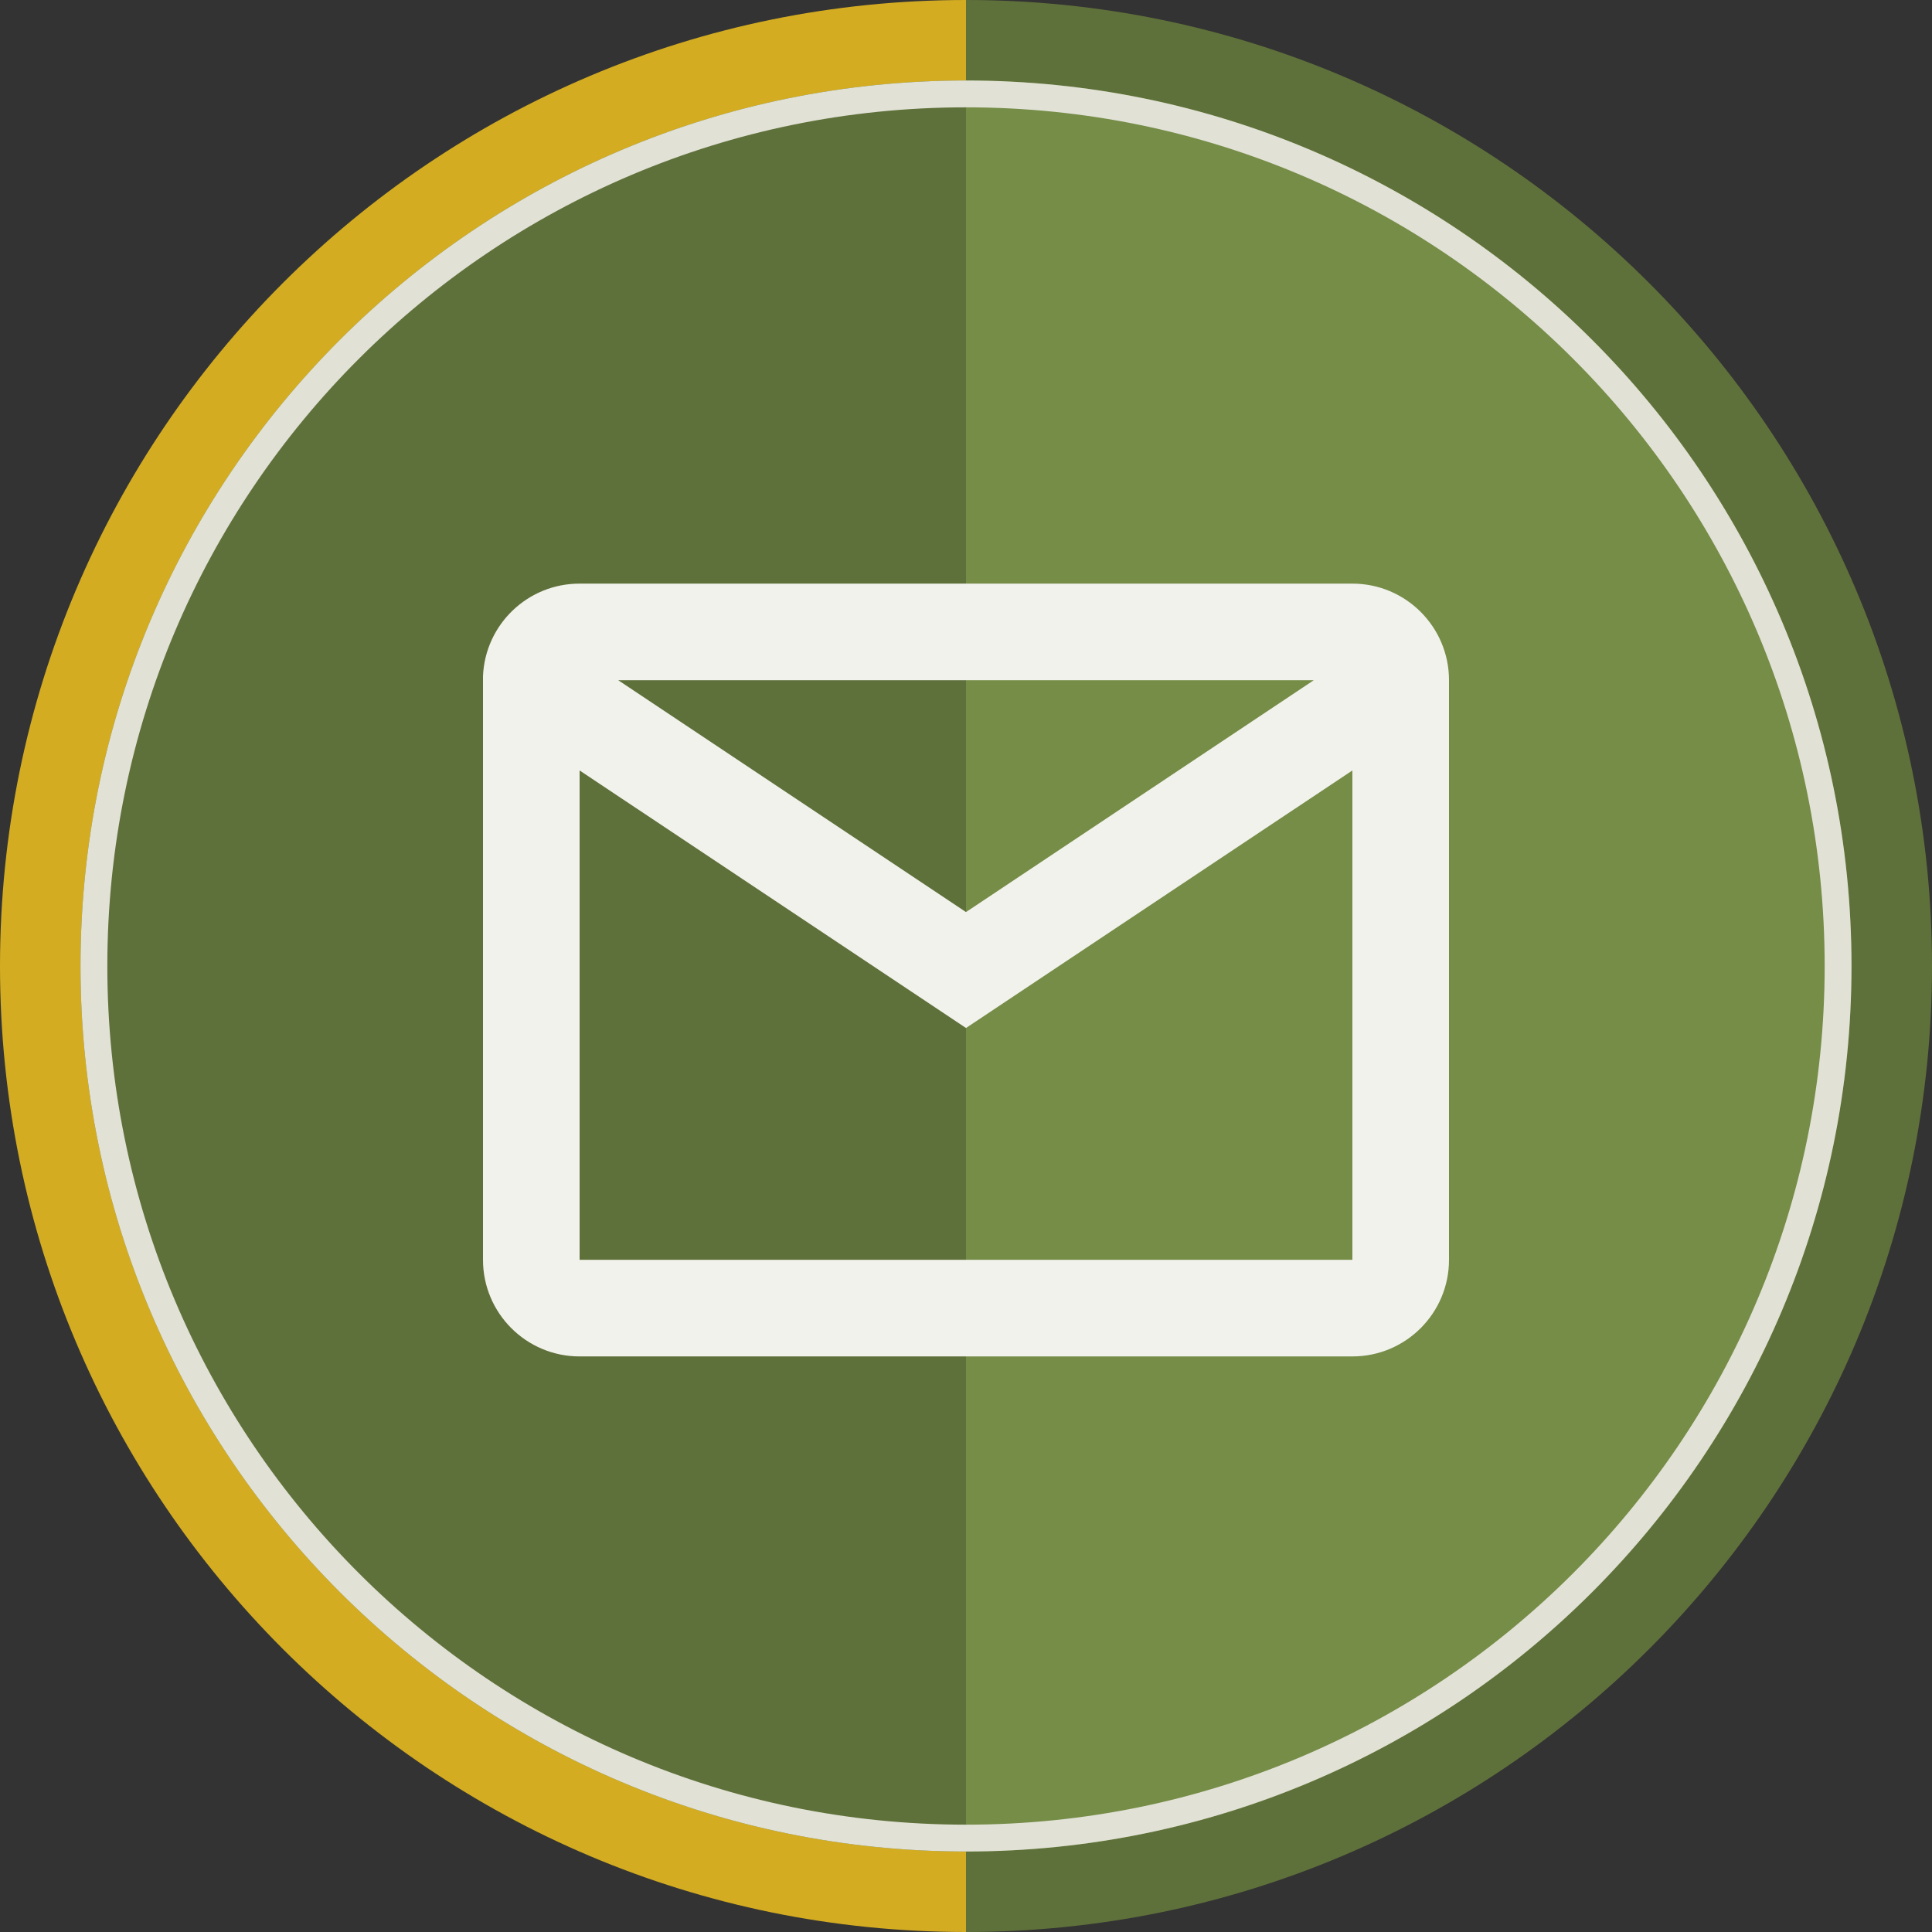 <svg width="72" height="72" viewBox="0 0 72 72" fill="none" xmlns="http://www.w3.org/2000/svg">
<rect x="0" y="0" width="72" height="72" fill="#333333" stroke="none"/>
<path fill-rule="evenodd" clip-rule="evenodd" d="M36 6C19.431 6 6 19.431 6 36C6 52.569 19.431 66 36 66V72C16.118 72 0 55.882 0 36C0 16.118 16.118 0 36 0V6Z" fill="#D3AC21"/>
<path fill-rule="evenodd" clip-rule="evenodd" d="M36 6C52.569 6 66 19.431 66 36C66 52.569 52.569 66 36 66V72C55.882 72 72 55.882 72 36C72 16.118 55.882 0 36 0V6Z" fill="#5F713A"/>
<path d="M69 36C69 54.225 54.225 69 36 69C17.775 69 3 54.225 3 36C3 17.775 17.775 3 36 3C54.225 3 69 17.775 69 36Z" fill="url(#paint0_linear_543_130880)"/>
<path fill-rule="evenodd" clip-rule="evenodd" d="M36 68C53.673 68 68 53.673 68 36C68 18.327 53.673 4 36 4C18.327 4 4 18.327 4 36C4 53.673 18.327 68 36 68ZM36 69C54.225 69 69 54.225 69 36C69 17.775 54.225 3 36 3C17.775 3 3 17.775 3 36C3 54.225 17.775 69 36 69Z" fill="#E1E1D6"/>
<g clip-path="url(#clip0_543_130880)">
<path d="M50.4 50.55H21.6C19.612 50.55 18 48.938 18 46.95V25.193C18.084 23.267 19.671 21.748 21.6 21.75H50.4C52.388 21.75 54 23.362 54 25.35V46.95C54 48.938 52.388 50.55 50.4 50.55ZM21.6 28.712V46.95H50.4V28.712L36 38.31L21.6 28.712ZM23.04 25.35L36 33.99L48.96 25.35H23.04Z" fill="#F2F2ED"/>
</g>
<defs>
<linearGradient id="paint0_linear_543_130880" x1="28" y1="34" x2="44.5" y2="34" gradientUnits="userSpaceOnUse">
<stop offset="0.485" stop-color="#5F713A"/>
<stop offset="0.485" stop-color="#758D47"/>
</linearGradient>
<clipPath id="clip0_543_130880">
<rect width="36" height="36" fill="white" transform="translate(18 18)"/>
</clipPath>
</defs>
</svg>

